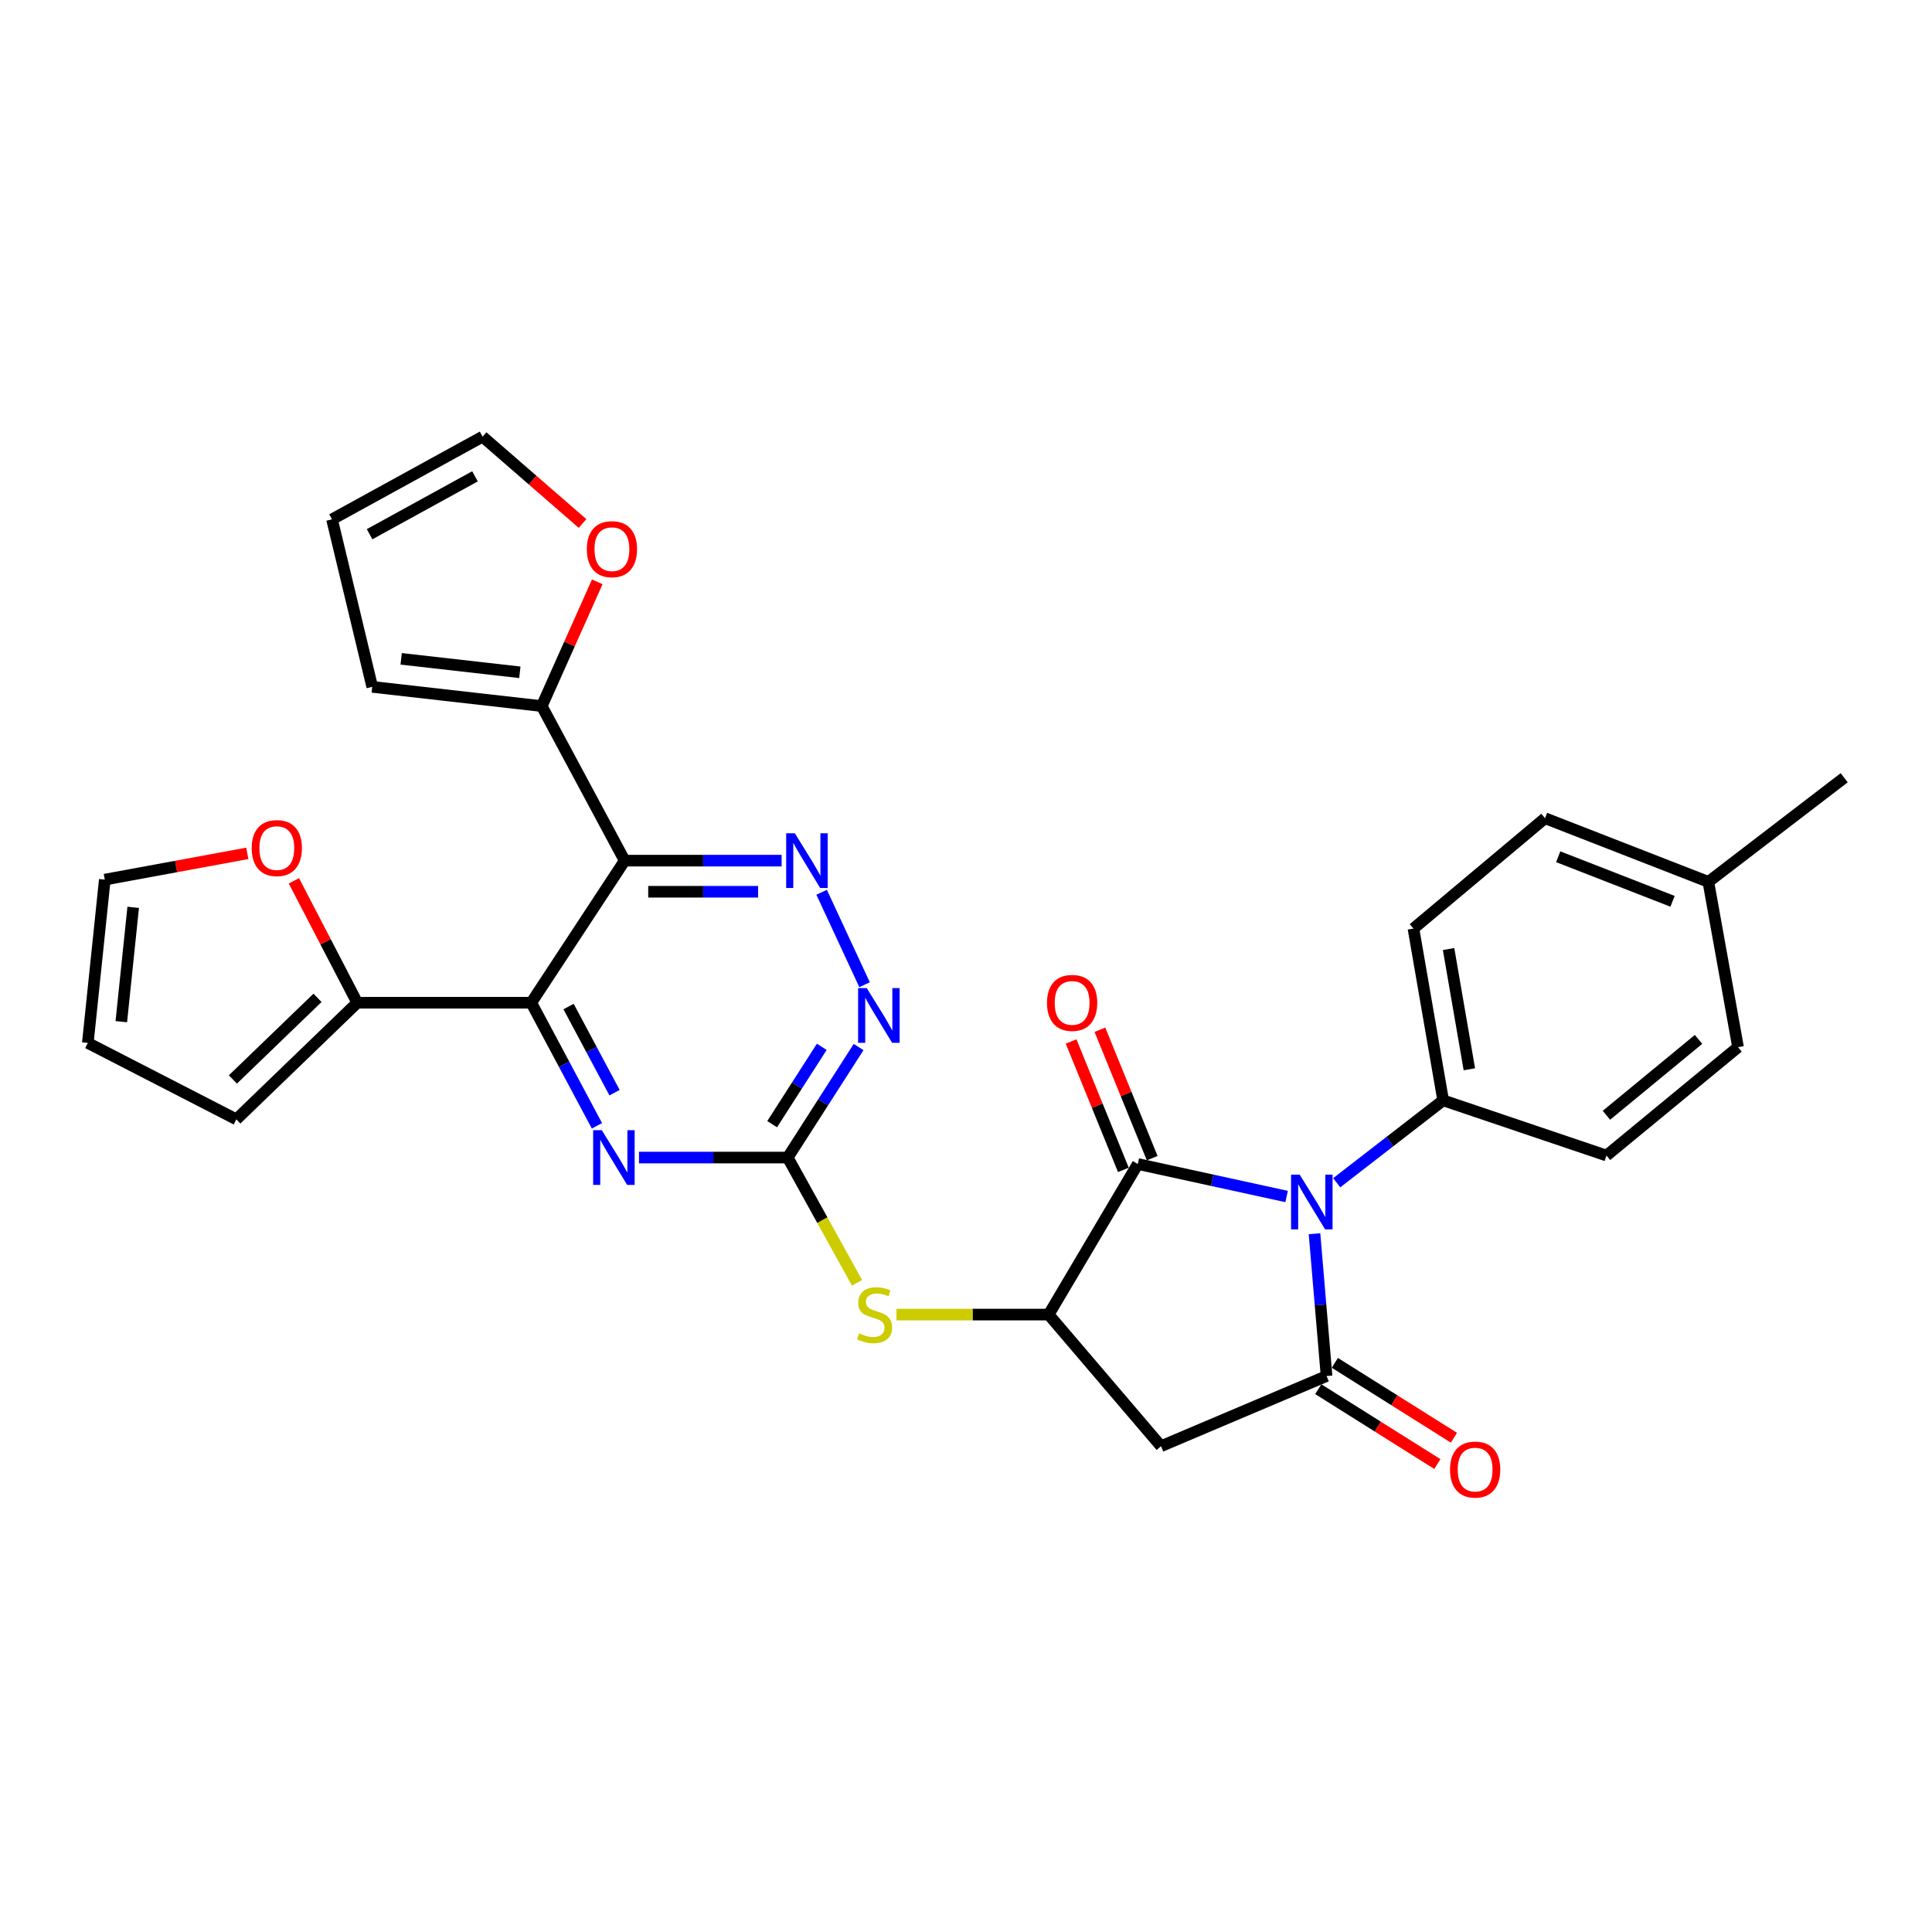 <?xml version='1.0' encoding='iso-8859-1'?>
<svg version='1.1' baseProfile='full'
              xmlns='http://www.w3.org/2000/svg'
                      xmlns:rdkit='http://www.rdkit.org/xml'
                      xmlns:xlink='http://www.w3.org/1999/xlink'
                  xml:space='preserve'
width='1000px' height='1000px' viewBox='0 0 1000 1000'>
<!-- END OF HEADER -->
<rect style='opacity:1.0;fill:#FFFFFF;stroke:none' width='1000' height='1000' x='0' y='0'> </rect>
<path class='bond-0' d='M 680.384,638.58 L 683.504,675.402' style='fill:none;fill-rule:evenodd;stroke:#0000FF;stroke-width:6px;stroke-linecap:butt;stroke-linejoin:miter;stroke-opacity:1' />
<path class='bond-0' d='M 683.504,675.402 L 686.625,712.225' style='fill:none;fill-rule:evenodd;stroke:#000000;stroke-width:6px;stroke-linecap:butt;stroke-linejoin:miter;stroke-opacity:1' />
<path class='bond-2' d='M 665.948,619.312 L 627.433,610.903' style='fill:none;fill-rule:evenodd;stroke:#0000FF;stroke-width:6px;stroke-linecap:butt;stroke-linejoin:miter;stroke-opacity:1' />
<path class='bond-2' d='M 627.433,610.903 L 588.919,602.494' style='fill:none;fill-rule:evenodd;stroke:#000000;stroke-width:6px;stroke-linecap:butt;stroke-linejoin:miter;stroke-opacity:1' />
<path class='bond-13' d='M 691.882,612.184 L 719.428,590.862' style='fill:none;fill-rule:evenodd;stroke:#0000FF;stroke-width:6px;stroke-linecap:butt;stroke-linejoin:miter;stroke-opacity:1' />
<path class='bond-13' d='M 719.428,590.862 L 746.975,569.541' style='fill:none;fill-rule:evenodd;stroke:#000000;stroke-width:6px;stroke-linecap:butt;stroke-linejoin:miter;stroke-opacity:1' />
<path class='bond-6' d='M 686.625,712.225 L 600.936,748.551' style='fill:none;fill-rule:evenodd;stroke:#000000;stroke-width:6px;stroke-linecap:butt;stroke-linejoin:miter;stroke-opacity:1' />
<path class='bond-16' d='M 682.339,719.042 L 713.155,738.414' style='fill:none;fill-rule:evenodd;stroke:#000000;stroke-width:6px;stroke-linecap:butt;stroke-linejoin:miter;stroke-opacity:1' />
<path class='bond-16' d='M 713.155,738.414 L 743.971,757.785' style='fill:none;fill-rule:evenodd;stroke:#FF0000;stroke-width:6px;stroke-linecap:butt;stroke-linejoin:miter;stroke-opacity:1' />
<path class='bond-16' d='M 690.91,705.407 L 721.726,724.779' style='fill:none;fill-rule:evenodd;stroke:#000000;stroke-width:6px;stroke-linecap:butt;stroke-linejoin:miter;stroke-opacity:1' />
<path class='bond-16' d='M 721.726,724.779 L 752.542,744.15' style='fill:none;fill-rule:evenodd;stroke:#FF0000;stroke-width:6px;stroke-linecap:butt;stroke-linejoin:miter;stroke-opacity:1' />
<path class='bond-1' d='M 323.334,445.467 L 363.951,445.467' style='fill:none;fill-rule:evenodd;stroke:#000000;stroke-width:6px;stroke-linecap:butt;stroke-linejoin:miter;stroke-opacity:1' />
<path class='bond-1' d='M 363.951,445.467 L 404.568,445.467' style='fill:none;fill-rule:evenodd;stroke:#0000FF;stroke-width:6px;stroke-linecap:butt;stroke-linejoin:miter;stroke-opacity:1' />
<path class='bond-1' d='M 335.519,461.572 L 363.951,461.572' style='fill:none;fill-rule:evenodd;stroke:#000000;stroke-width:6px;stroke-linecap:butt;stroke-linejoin:miter;stroke-opacity:1' />
<path class='bond-1' d='M 363.951,461.572 L 392.383,461.572' style='fill:none;fill-rule:evenodd;stroke:#0000FF;stroke-width:6px;stroke-linecap:butt;stroke-linejoin:miter;stroke-opacity:1' />
<path class='bond-10' d='M 323.334,445.467 L 280.413,365.477' style='fill:none;fill-rule:evenodd;stroke:#000000;stroke-width:6px;stroke-linecap:butt;stroke-linejoin:miter;stroke-opacity:1' />
<path class='bond-32' d='M 323.334,445.467 L 274.982,519.015' style='fill:none;fill-rule:evenodd;stroke:#000000;stroke-width:6px;stroke-linecap:butt;stroke-linejoin:miter;stroke-opacity:1' />
<path class='bond-5' d='M 588.919,602.494 L 542.786,680.426' style='fill:none;fill-rule:evenodd;stroke:#000000;stroke-width:6px;stroke-linecap:butt;stroke-linejoin:miter;stroke-opacity:1' />
<path class='bond-17' d='M 596.377,599.457 L 582.845,566.224' style='fill:none;fill-rule:evenodd;stroke:#000000;stroke-width:6px;stroke-linecap:butt;stroke-linejoin:miter;stroke-opacity:1' />
<path class='bond-17' d='M 582.845,566.224 L 569.314,532.991' style='fill:none;fill-rule:evenodd;stroke:#FF0000;stroke-width:6px;stroke-linecap:butt;stroke-linejoin:miter;stroke-opacity:1' />
<path class='bond-17' d='M 581.461,605.531 L 567.929,572.298' style='fill:none;fill-rule:evenodd;stroke:#000000;stroke-width:6px;stroke-linecap:butt;stroke-linejoin:miter;stroke-opacity:1' />
<path class='bond-17' d='M 567.929,572.298 L 554.397,539.065' style='fill:none;fill-rule:evenodd;stroke:#FF0000;stroke-width:6px;stroke-linecap:butt;stroke-linejoin:miter;stroke-opacity:1' />
<path class='bond-3' d='M 274.982,519.015 L 291.982,550.866' style='fill:none;fill-rule:evenodd;stroke:#000000;stroke-width:6px;stroke-linecap:butt;stroke-linejoin:miter;stroke-opacity:1' />
<path class='bond-3' d='M 291.982,550.866 L 308.981,582.717' style='fill:none;fill-rule:evenodd;stroke:#0000FF;stroke-width:6px;stroke-linecap:butt;stroke-linejoin:miter;stroke-opacity:1' />
<path class='bond-3' d='M 294.29,520.987 L 306.19,543.282' style='fill:none;fill-rule:evenodd;stroke:#000000;stroke-width:6px;stroke-linecap:butt;stroke-linejoin:miter;stroke-opacity:1' />
<path class='bond-3' d='M 306.19,543.282 L 318.09,565.578' style='fill:none;fill-rule:evenodd;stroke:#0000FF;stroke-width:6px;stroke-linecap:butt;stroke-linejoin:miter;stroke-opacity:1' />
<path class='bond-11' d='M 274.982,519.015 L 184.909,519.015' style='fill:none;fill-rule:evenodd;stroke:#000000;stroke-width:6px;stroke-linecap:butt;stroke-linejoin:miter;stroke-opacity:1' />
<path class='bond-4' d='M 425.27,461.836 L 447.501,509.691' style='fill:none;fill-rule:evenodd;stroke:#0000FF;stroke-width:6px;stroke-linecap:butt;stroke-linejoin:miter;stroke-opacity:1' />
<path class='bond-12' d='M 542.786,680.426 L 503.403,680.426' style='fill:none;fill-rule:evenodd;stroke:#000000;stroke-width:6px;stroke-linecap:butt;stroke-linejoin:miter;stroke-opacity:1' />
<path class='bond-12' d='M 503.403,680.426 L 464.019,680.426' style='fill:none;fill-rule:evenodd;stroke:#CCCC00;stroke-width:6px;stroke-linecap:butt;stroke-linejoin:miter;stroke-opacity:1' />
<path class='bond-30' d='M 542.786,680.426 L 600.936,748.551' style='fill:none;fill-rule:evenodd;stroke:#000000;stroke-width:6px;stroke-linecap:butt;stroke-linejoin:miter;stroke-opacity:1' />
<path class='bond-7' d='M 330.74,599.148 L 369.228,599.148' style='fill:none;fill-rule:evenodd;stroke:#0000FF;stroke-width:6px;stroke-linecap:butt;stroke-linejoin:miter;stroke-opacity:1' />
<path class='bond-7' d='M 369.228,599.148 L 407.717,599.148' style='fill:none;fill-rule:evenodd;stroke:#000000;stroke-width:6px;stroke-linecap:butt;stroke-linejoin:miter;stroke-opacity:1' />
<path class='bond-8' d='M 407.717,599.148 L 425.653,631.565' style='fill:none;fill-rule:evenodd;stroke:#000000;stroke-width:6px;stroke-linecap:butt;stroke-linejoin:miter;stroke-opacity:1' />
<path class='bond-8' d='M 425.653,631.565 L 443.589,663.983' style='fill:none;fill-rule:evenodd;stroke:#CCCC00;stroke-width:6px;stroke-linecap:butt;stroke-linejoin:miter;stroke-opacity:1' />
<path class='bond-9' d='M 407.717,599.148 L 426.063,570.55' style='fill:none;fill-rule:evenodd;stroke:#000000;stroke-width:6px;stroke-linecap:butt;stroke-linejoin:miter;stroke-opacity:1' />
<path class='bond-9' d='M 426.063,570.55 L 444.41,541.953' style='fill:none;fill-rule:evenodd;stroke:#0000FF;stroke-width:6px;stroke-linecap:butt;stroke-linejoin:miter;stroke-opacity:1' />
<path class='bond-9' d='M 399.665,581.872 L 412.508,561.854' style='fill:none;fill-rule:evenodd;stroke:#000000;stroke-width:6px;stroke-linecap:butt;stroke-linejoin:miter;stroke-opacity:1' />
<path class='bond-9' d='M 412.508,561.854 L 425.351,541.836' style='fill:none;fill-rule:evenodd;stroke:#0000FF;stroke-width:6px;stroke-linecap:butt;stroke-linejoin:miter;stroke-opacity:1' />
<path class='bond-14' d='M 280.413,365.477 L 294.778,333.318' style='fill:none;fill-rule:evenodd;stroke:#000000;stroke-width:6px;stroke-linecap:butt;stroke-linejoin:miter;stroke-opacity:1' />
<path class='bond-14' d='M 294.778,333.318 L 309.143,301.159' style='fill:none;fill-rule:evenodd;stroke:#FF0000;stroke-width:6px;stroke-linecap:butt;stroke-linejoin:miter;stroke-opacity:1' />
<path class='bond-18' d='M 280.413,365.477 L 192.666,355.519' style='fill:none;fill-rule:evenodd;stroke:#000000;stroke-width:6px;stroke-linecap:butt;stroke-linejoin:miter;stroke-opacity:1' />
<path class='bond-18' d='M 269.067,347.981 L 207.644,341.01' style='fill:none;fill-rule:evenodd;stroke:#000000;stroke-width:6px;stroke-linecap:butt;stroke-linejoin:miter;stroke-opacity:1' />
<path class='bond-15' d='M 184.909,519.015 L 168.514,487.461' style='fill:none;fill-rule:evenodd;stroke:#000000;stroke-width:6px;stroke-linecap:butt;stroke-linejoin:miter;stroke-opacity:1' />
<path class='bond-15' d='M 168.514,487.461 L 152.119,455.908' style='fill:none;fill-rule:evenodd;stroke:#FF0000;stroke-width:6px;stroke-linecap:butt;stroke-linejoin:miter;stroke-opacity:1' />
<path class='bond-19' d='M 184.909,519.015 L 122.339,579.374' style='fill:none;fill-rule:evenodd;stroke:#000000;stroke-width:6px;stroke-linecap:butt;stroke-linejoin:miter;stroke-opacity:1' />
<path class='bond-19' d='M 164.342,516.477 L 120.543,558.729' style='fill:none;fill-rule:evenodd;stroke:#000000;stroke-width:6px;stroke-linecap:butt;stroke-linejoin:miter;stroke-opacity:1' />
<path class='bond-24' d='M 746.975,569.541 L 731.603,480.63' style='fill:none;fill-rule:evenodd;stroke:#000000;stroke-width:6px;stroke-linecap:butt;stroke-linejoin:miter;stroke-opacity:1' />
<path class='bond-24' d='M 760.539,553.46 L 749.779,491.223' style='fill:none;fill-rule:evenodd;stroke:#000000;stroke-width:6px;stroke-linecap:butt;stroke-linejoin:miter;stroke-opacity:1' />
<path class='bond-25' d='M 746.975,569.541 L 831.51,598.11' style='fill:none;fill-rule:evenodd;stroke:#000000;stroke-width:6px;stroke-linecap:butt;stroke-linejoin:miter;stroke-opacity:1' />
<path class='bond-20' d='M 301.514,270.953 L 275.65,248.484' style='fill:none;fill-rule:evenodd;stroke:#FF0000;stroke-width:6px;stroke-linecap:butt;stroke-linejoin:miter;stroke-opacity:1' />
<path class='bond-20' d='M 275.65,248.484 L 249.786,226.014' style='fill:none;fill-rule:evenodd;stroke:#000000;stroke-width:6px;stroke-linecap:butt;stroke-linejoin:miter;stroke-opacity:1' />
<path class='bond-21' d='M 128.013,441.702 L 91.127,448.497' style='fill:none;fill-rule:evenodd;stroke:#FF0000;stroke-width:6px;stroke-linecap:butt;stroke-linejoin:miter;stroke-opacity:1' />
<path class='bond-21' d='M 91.127,448.497 L 54.241,455.291' style='fill:none;fill-rule:evenodd;stroke:#000000;stroke-width:6px;stroke-linecap:butt;stroke-linejoin:miter;stroke-opacity:1' />
<path class='bond-22' d='M 192.666,355.519 L 171.854,268.819' style='fill:none;fill-rule:evenodd;stroke:#000000;stroke-width:6px;stroke-linecap:butt;stroke-linejoin:miter;stroke-opacity:1' />
<path class='bond-23' d='M 122.339,579.374 L 45.455,539.826' style='fill:none;fill-rule:evenodd;stroke:#000000;stroke-width:6px;stroke-linecap:butt;stroke-linejoin:miter;stroke-opacity:1' />
<path class='bond-34' d='M 249.786,226.014 L 171.854,268.819' style='fill:none;fill-rule:evenodd;stroke:#000000;stroke-width:6px;stroke-linecap:butt;stroke-linejoin:miter;stroke-opacity:1' />
<path class='bond-34' d='M 245.85,246.551 L 191.297,276.514' style='fill:none;fill-rule:evenodd;stroke:#000000;stroke-width:6px;stroke-linecap:butt;stroke-linejoin:miter;stroke-opacity:1' />
<path class='bond-33' d='M 54.241,455.291 L 45.455,539.826' style='fill:none;fill-rule:evenodd;stroke:#000000;stroke-width:6px;stroke-linecap:butt;stroke-linejoin:miter;stroke-opacity:1' />
<path class='bond-33' d='M 68.942,469.637 L 62.791,528.811' style='fill:none;fill-rule:evenodd;stroke:#000000;stroke-width:6px;stroke-linecap:butt;stroke-linejoin:miter;stroke-opacity:1' />
<path class='bond-27' d='M 731.603,480.63 L 799.702,423.501' style='fill:none;fill-rule:evenodd;stroke:#000000;stroke-width:6px;stroke-linecap:butt;stroke-linejoin:miter;stroke-opacity:1' />
<path class='bond-26' d='M 831.51,598.11 L 899.608,542.009' style='fill:none;fill-rule:evenodd;stroke:#000000;stroke-width:6px;stroke-linecap:butt;stroke-linejoin:miter;stroke-opacity:1' />
<path class='bond-26' d='M 831.484,577.264 L 879.153,537.994' style='fill:none;fill-rule:evenodd;stroke:#000000;stroke-width:6px;stroke-linecap:butt;stroke-linejoin:miter;stroke-opacity:1' />
<path class='bond-28' d='M 899.608,542.009 L 884.237,456.454' style='fill:none;fill-rule:evenodd;stroke:#000000;stroke-width:6px;stroke-linecap:butt;stroke-linejoin:miter;stroke-opacity:1' />
<path class='bond-31' d='M 799.702,423.501 L 884.237,456.454' style='fill:none;fill-rule:evenodd;stroke:#000000;stroke-width:6px;stroke-linecap:butt;stroke-linejoin:miter;stroke-opacity:1' />
<path class='bond-31' d='M 806.533,443.45 L 865.707,466.517' style='fill:none;fill-rule:evenodd;stroke:#000000;stroke-width:6px;stroke-linecap:butt;stroke-linejoin:miter;stroke-opacity:1' />
<path class='bond-29' d='M 884.237,456.454 L 954.545,402.564' style='fill:none;fill-rule:evenodd;stroke:#000000;stroke-width:6px;stroke-linecap:butt;stroke-linejoin:miter;stroke-opacity:1' />
<path  class='atom-0' d='M 672.733 608
L 682.013 623
Q 682.933 624.48, 684.413 627.16
Q 685.893 629.84, 685.973 630
L 685.973 608
L 689.733 608
L 689.733 636.32
L 685.853 636.32
L 675.893 619.92
Q 674.733 618, 673.493 615.8
Q 672.293 613.6, 671.933 612.92
L 671.933 636.32
L 668.253 636.32
L 668.253 608
L 672.733 608
' fill='#0000FF'/>
<path  class='atom-5' d='M 411.406 431.307
L 420.686 446.307
Q 421.606 447.787, 423.086 450.467
Q 424.566 453.147, 424.646 453.307
L 424.646 431.307
L 428.406 431.307
L 428.406 459.627
L 424.526 459.627
L 414.566 443.227
Q 413.406 441.307, 412.166 439.107
Q 410.966 436.907, 410.606 436.227
L 410.606 459.627
L 406.926 459.627
L 406.926 431.307
L 411.406 431.307
' fill='#0000FF'/>
<path  class='atom-8' d='M 311.491 584.988
L 320.771 599.988
Q 321.691 601.468, 323.171 604.148
Q 324.651 606.828, 324.731 606.988
L 324.731 584.988
L 328.491 584.988
L 328.491 613.308
L 324.611 613.308
L 314.651 596.908
Q 313.491 594.988, 312.251 592.788
Q 311.051 590.588, 310.691 589.908
L 310.691 613.308
L 307.011 613.308
L 307.011 584.988
L 311.491 584.988
' fill='#0000FF'/>
<path  class='atom-10' d='M 448.636 511.449
L 457.916 526.449
Q 458.836 527.929, 460.316 530.609
Q 461.796 533.289, 461.876 533.449
L 461.876 511.449
L 465.636 511.449
L 465.636 539.769
L 461.756 539.769
L 451.796 523.369
Q 450.636 521.449, 449.396 519.249
Q 448.196 517.049, 447.836 516.369
L 447.836 539.769
L 444.156 539.769
L 444.156 511.449
L 448.636 511.449
' fill='#0000FF'/>
<path  class='atom-13' d='M 444.686 690.146
Q 445.006 690.266, 446.326 690.826
Q 447.646 691.386, 449.086 691.746
Q 450.566 692.066, 452.006 692.066
Q 454.686 692.066, 456.246 690.786
Q 457.806 689.466, 457.806 687.186
Q 457.806 685.626, 457.006 684.666
Q 456.246 683.706, 455.046 683.186
Q 453.846 682.666, 451.846 682.066
Q 449.326 681.306, 447.806 680.586
Q 446.326 679.866, 445.246 678.346
Q 444.206 676.826, 444.206 674.266
Q 444.206 670.706, 446.606 668.506
Q 449.046 666.306, 453.846 666.306
Q 457.126 666.306, 460.846 667.866
L 459.926 670.946
Q 456.526 669.546, 453.966 669.546
Q 451.206 669.546, 449.686 670.706
Q 448.166 671.826, 448.206 673.786
Q 448.206 675.306, 448.966 676.226
Q 449.766 677.146, 450.886 677.666
Q 452.046 678.186, 453.966 678.786
Q 456.526 679.586, 458.046 680.386
Q 459.566 681.186, 460.646 682.826
Q 461.766 684.426, 461.766 687.186
Q 461.766 691.106, 459.126 693.226
Q 456.526 695.306, 452.166 695.306
Q 449.646 695.306, 447.726 694.746
Q 445.846 694.226, 443.606 693.306
L 444.686 690.146
' fill='#CCCC00'/>
<path  class='atom-15' d='M 303.731 284.252
Q 303.731 277.452, 307.091 273.652
Q 310.451 269.852, 316.731 269.852
Q 323.011 269.852, 326.371 273.652
Q 329.731 277.452, 329.731 284.252
Q 329.731 291.132, 326.331 295.052
Q 322.931 298.932, 316.731 298.932
Q 310.491 298.932, 307.091 295.052
Q 303.731 291.172, 303.731 284.252
M 316.731 295.732
Q 321.051 295.732, 323.371 292.852
Q 325.731 289.932, 325.731 284.252
Q 325.731 278.692, 323.371 275.892
Q 321.051 273.052, 316.731 273.052
Q 312.411 273.052, 310.051 275.852
Q 307.731 278.652, 307.731 284.252
Q 307.731 289.972, 310.051 292.852
Q 312.411 295.732, 316.731 295.732
' fill='#FF0000'/>
<path  class='atom-16' d='M 130.276 438.971
Q 130.276 432.171, 133.636 428.371
Q 136.996 424.571, 143.276 424.571
Q 149.556 424.571, 152.916 428.371
Q 156.276 432.171, 156.276 438.971
Q 156.276 445.851, 152.876 449.771
Q 149.476 453.651, 143.276 453.651
Q 137.036 453.651, 133.636 449.771
Q 130.276 445.891, 130.276 438.971
M 143.276 450.451
Q 147.596 450.451, 149.916 447.571
Q 152.276 444.651, 152.276 438.971
Q 152.276 433.411, 149.916 430.611
Q 147.596 427.771, 143.276 427.771
Q 138.956 427.771, 136.596 430.571
Q 134.276 433.371, 134.276 438.971
Q 134.276 444.691, 136.596 447.571
Q 138.956 450.451, 143.276 450.451
' fill='#FF0000'/>
<path  class='atom-17' d='M 750.528 760.647
Q 750.528 753.847, 753.888 750.047
Q 757.248 746.247, 763.528 746.247
Q 769.808 746.247, 773.168 750.047
Q 776.528 753.847, 776.528 760.647
Q 776.528 767.527, 773.128 771.447
Q 769.728 775.327, 763.528 775.327
Q 757.288 775.327, 753.888 771.447
Q 750.528 767.567, 750.528 760.647
M 763.528 772.127
Q 767.848 772.127, 770.168 769.247
Q 772.528 766.327, 772.528 760.647
Q 772.528 755.087, 770.168 752.287
Q 767.848 749.447, 763.528 749.447
Q 759.208 749.447, 756.848 752.247
Q 754.528 755.047, 754.528 760.647
Q 754.528 766.367, 756.848 769.247
Q 759.208 772.127, 763.528 772.127
' fill='#FF0000'/>
<path  class='atom-18' d='M 541.928 519.095
Q 541.928 512.295, 545.288 508.495
Q 548.648 504.695, 554.928 504.695
Q 561.208 504.695, 564.568 508.495
Q 567.928 512.295, 567.928 519.095
Q 567.928 525.975, 564.528 529.895
Q 561.128 533.775, 554.928 533.775
Q 548.688 533.775, 545.288 529.895
Q 541.928 526.015, 541.928 519.095
M 554.928 530.575
Q 559.248 530.575, 561.568 527.695
Q 563.928 524.775, 563.928 519.095
Q 563.928 513.535, 561.568 510.735
Q 559.248 507.895, 554.928 507.895
Q 550.608 507.895, 548.248 510.695
Q 545.928 513.495, 545.928 519.095
Q 545.928 524.815, 548.248 527.695
Q 550.608 530.575, 554.928 530.575
' fill='#FF0000'/>
</svg>

